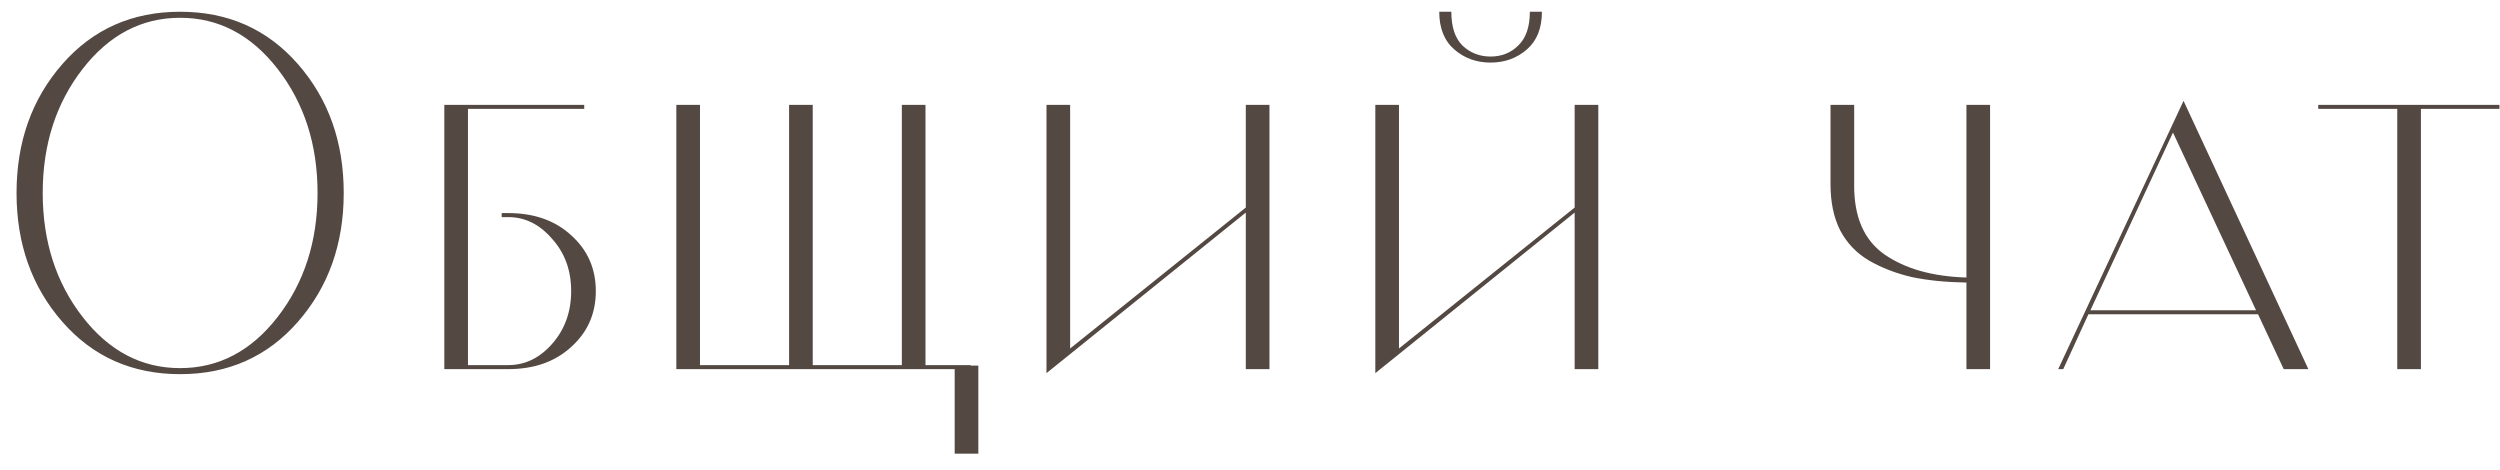 <?xml version="1.0" encoding="UTF-8"?> <svg xmlns="http://www.w3.org/2000/svg" width="149" height="28" viewBox="0 0 149 28" fill="none"><path d="M17.756 19.18C15.936 21.26 13.596 22.3 10.736 22.3C7.876 22.3 5.536 21.26 3.716 19.18C1.896 17.1 0.986 14.54 0.986 11.5C0.986 8.46 1.896 5.9 3.716 3.82C5.536 1.74 7.876 0.7 10.736 0.7C13.596 0.7 15.936 1.74 17.756 3.82C19.576 5.9 20.486 8.46 20.486 11.5C20.486 14.54 19.576 17.1 17.756 19.18ZM4.916 4.12C3.336 6.16 2.546 8.62 2.546 11.5C2.546 14.38 3.336 16.84 4.916 18.88C6.496 20.92 8.436 21.94 10.736 21.94C13.036 21.94 14.976 20.92 16.556 18.88C18.136 16.84 18.926 14.38 18.926 11.5C18.926 8.62 18.136 6.16 16.556 4.12C14.976 2.08 13.036 1.06 10.736 1.06C8.436 1.06 6.496 2.08 4.916 4.12ZM26.481 22V6.25H34.821V6.49H27.891V21.76H30.291C31.291 21.76 32.161 21.34 32.901 20.5C33.661 19.64 34.041 18.59 34.041 17.35C34.041 16.11 33.661 15.07 32.901 14.23C32.161 13.37 31.291 12.94 30.291 12.94H29.901V12.7H30.291C31.831 12.7 33.081 13.14 34.041 14.02C35.021 14.9 35.511 16.01 35.511 17.35C35.511 18.69 35.021 19.8 34.041 20.68C33.081 21.56 31.831 22 30.291 22H26.481ZM40.309 6.25H41.719V21.76H47.029V6.25H48.439V21.76H53.749V6.25H55.159V21.76H57.859V21.79H58.309V27.04H56.899V22H40.309V6.25ZM74.25 12.67L62.37 22.24V6.25H63.78V20.77L74.25 12.37V6.25H75.66V22H74.25V12.67ZM81.969 22.24V6.25H83.379V20.77L93.849 12.37V6.25H95.259V22H93.849V12.67L81.969 22.24ZM85.779 0.7H86.499C86.499 1.6 86.719 2.27 87.159 2.71C87.619 3.15 88.179 3.37 88.839 3.37C89.499 3.37 90.049 3.15 90.489 2.71C90.949 2.27 91.179 1.6 91.179 0.7H91.899C91.899 1.68 91.599 2.43 90.999 2.95C90.399 3.47 89.679 3.73 88.839 3.73C87.999 3.73 87.279 3.47 86.679 2.95C86.079 2.43 85.779 1.68 85.779 0.7ZM117.199 16.84C115.959 16.82 114.869 16.71 113.929 16.51C112.989 16.29 112.139 15.96 111.379 15.52C110.639 15.08 110.069 14.48 109.669 13.72C109.289 12.96 109.099 12.05 109.099 10.99V6.25H110.509V10.99C110.489 12.91 111.089 14.3 112.309 15.16C113.549 16.02 115.179 16.48 117.199 16.54V6.25H118.609V22H117.199V16.84ZM122.669 22L130.139 6.01L137.579 22H136.109L134.579 18.73H124.469L122.969 22H122.669ZM124.589 18.49H134.459L129.509 7.9L124.589 18.49ZM138.167 6.25H148.967V6.49H144.287V22H142.877V6.49H138.167V6.25Z" fill="#544843"></path></svg> 